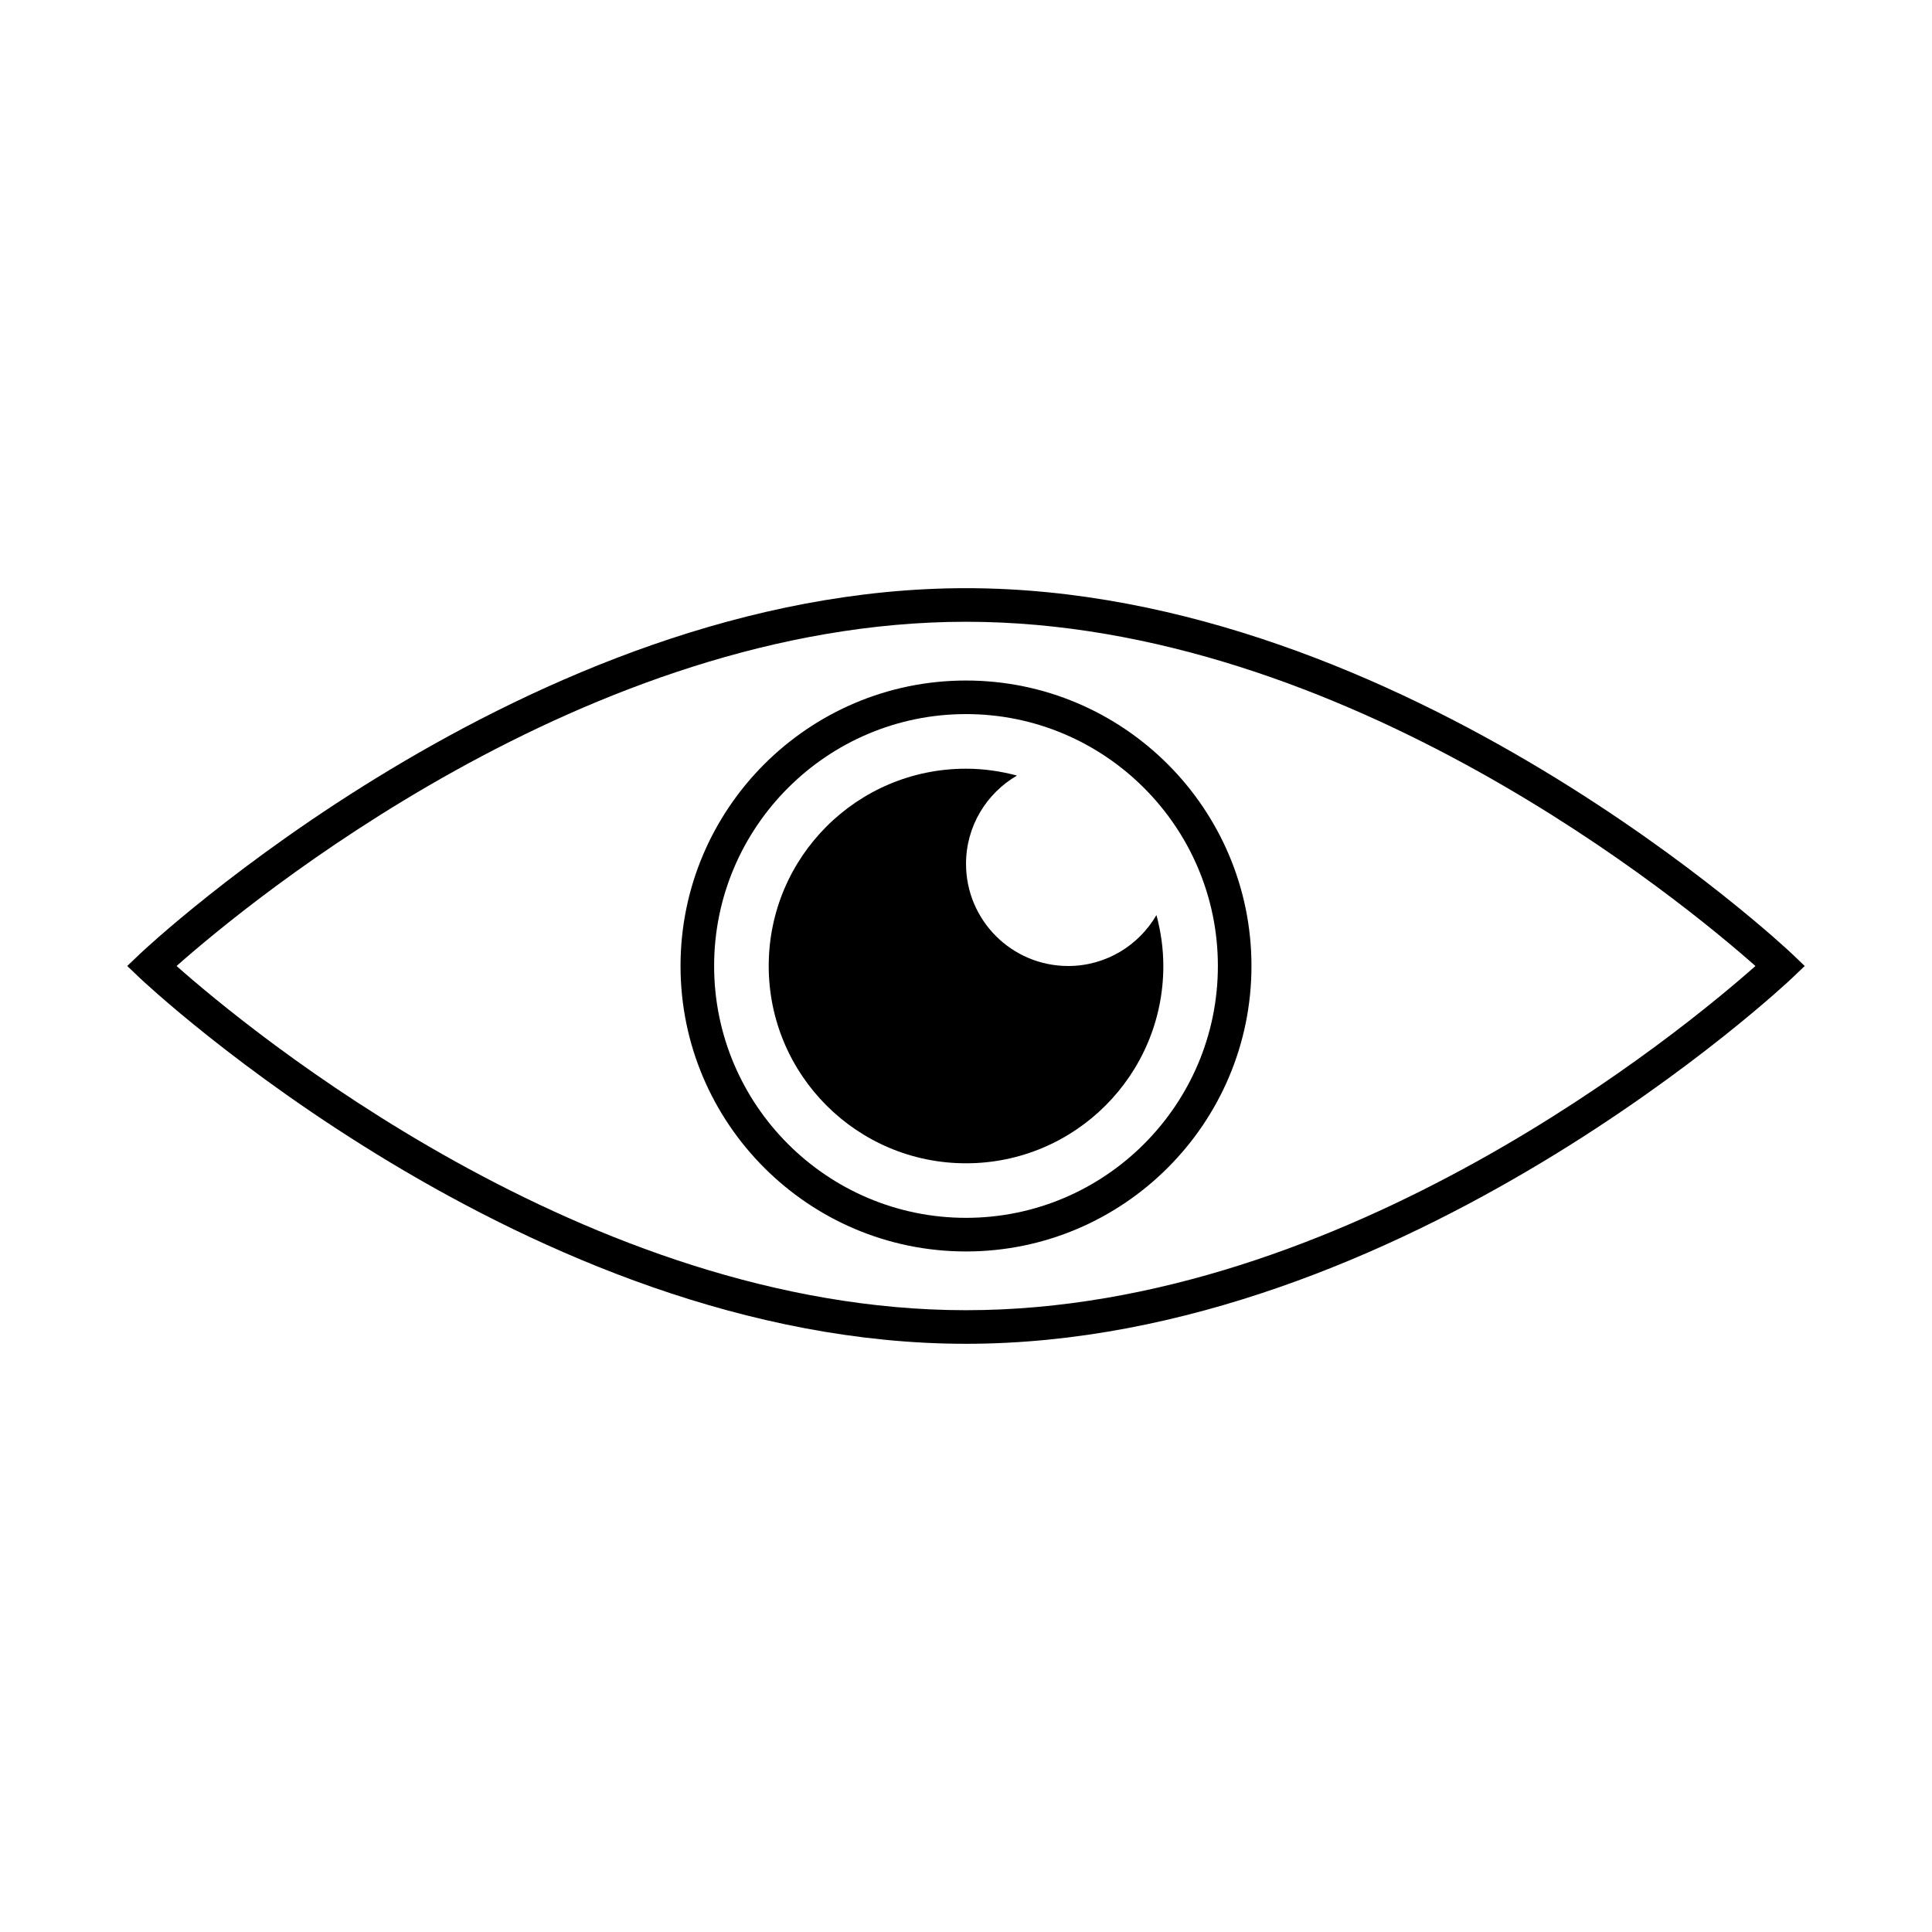 <?xml version="1.0" encoding="UTF-8"?>
<!-- The Best Svg Icon site in the world: iconSvg.co, Visit us! https://iconsvg.co -->
<svg fill="#000000" width="800px" height="800px" version="1.1" viewBox="144 144 512 512" xmlns="http://www.w3.org/2000/svg">
 <g>
  <path d="m400 500.12c-116.14 0-217.89-95.934-218.91-96.906l-3.371-3.215 3.371-3.219c1.02-0.969 102.76-96.906 218.91-96.906 116.14-0.004 217.89 95.934 218.9 96.902l3.371 3.223-3.371 3.219c-1.008 0.965-102.75 96.902-218.9 96.902zm-209.21-100.12c18.707 16.566 108.65 91.219 209.21 91.219 100.64 0 190.52-74.656 209.21-91.215-18.695-16.555-108.65-91.23-209.21-91.23-100.55 0-190.5 74.664-209.21 91.227z"/>
  <path d="m400 475.65c-41.711 0-75.652-33.938-75.652-75.652s33.938-75.652 75.652-75.652 75.652 33.938 75.652 75.652-33.938 75.652-75.652 75.652zm0-142.41c-36.805 0-66.75 29.941-66.75 66.75 0 36.805 29.945 66.75 66.75 66.75 36.809 0 66.75-29.941 66.75-66.75 0-36.801-29.941-66.75-66.75-66.75z"/>
  <path d="m427.08 400c-14.953 0-27.074-12.121-27.074-27.074 0-9.996 5.438-18.703 13.504-23.391-4.309-1.152-8.828-1.824-13.504-1.824-28.879 0-52.289 23.406-52.289 52.285 0 28.875 23.406 52.289 52.289 52.289 28.883 0 52.289-23.418 52.289-52.285 0-4.676-0.672-9.184-1.824-13.496-4.684 8.055-13.398 13.496-23.391 13.496z"/>
 </g>
</svg>
